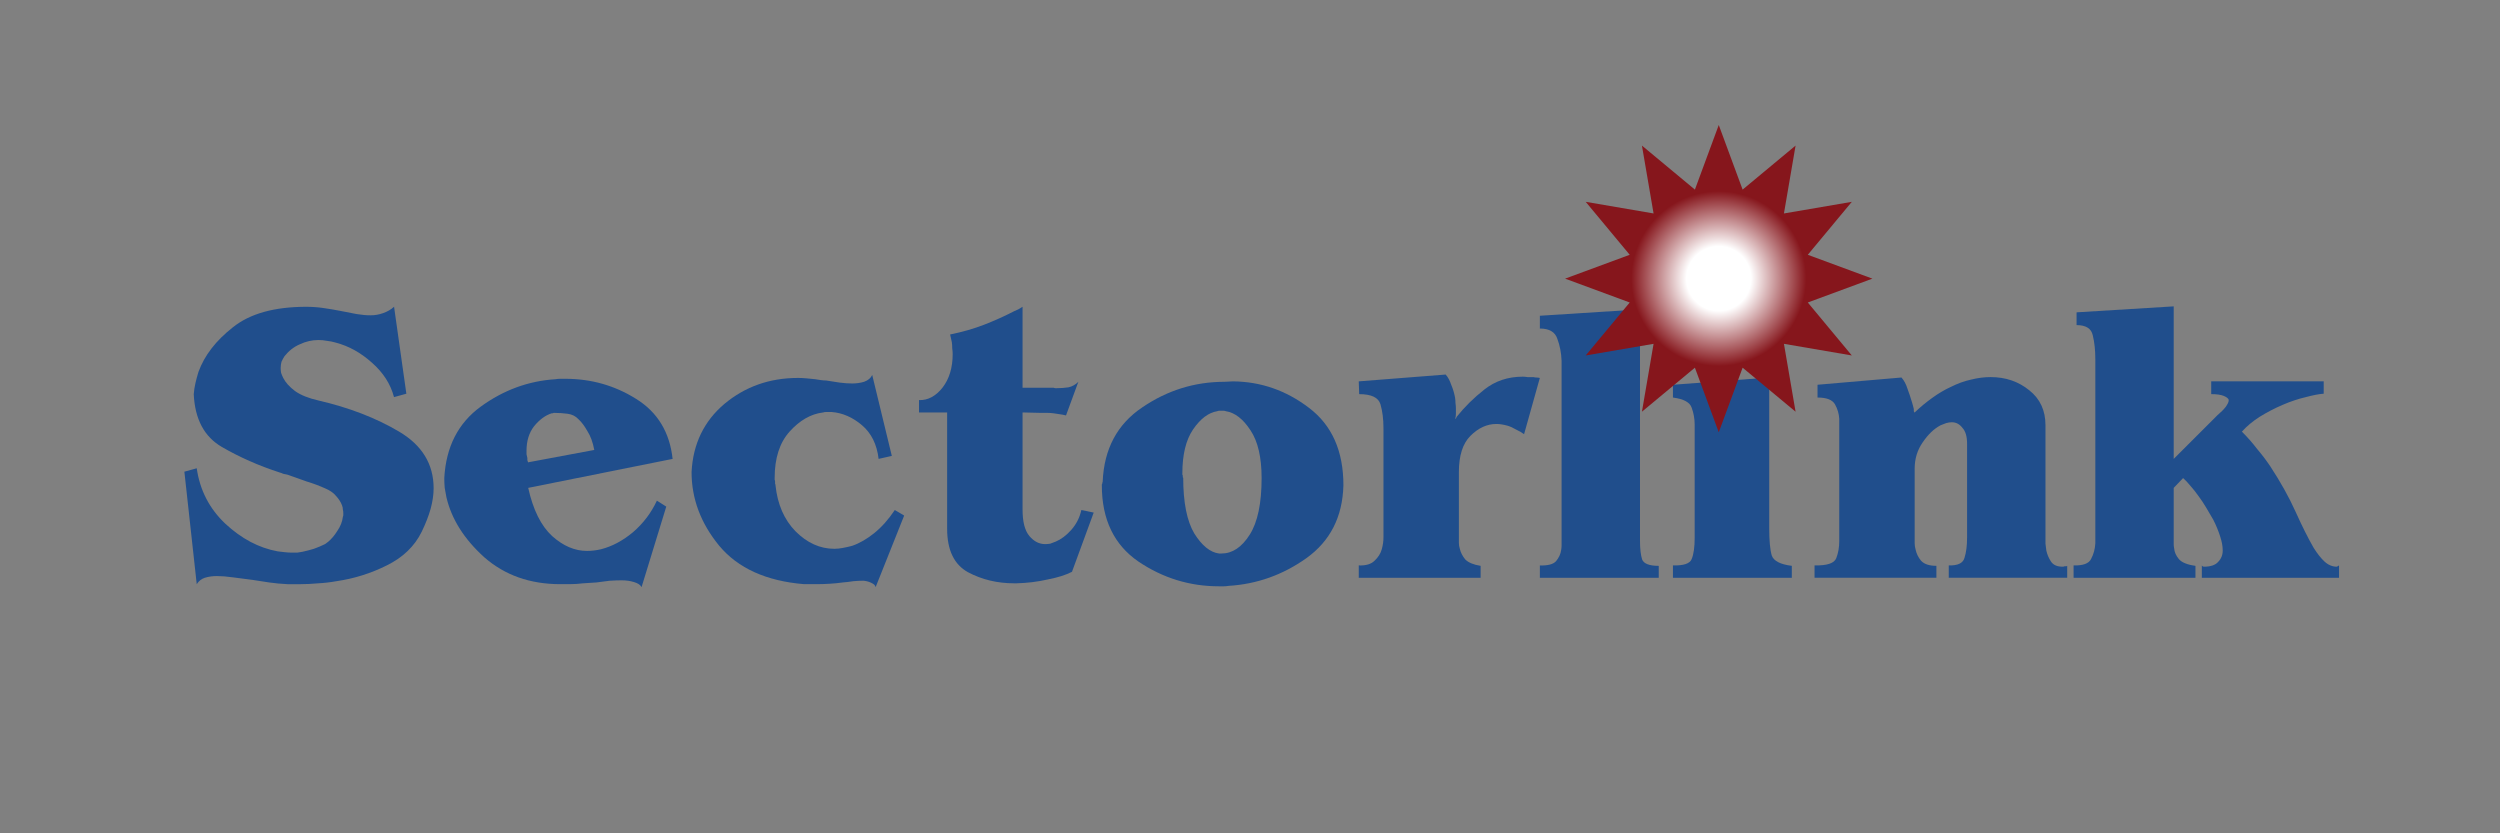 <svg width="300" height="100" viewBox="0 0 300 100" fill="none" xmlns="http://www.w3.org/2000/svg">
<rect x="0" y="0" width="300" height="100" fill="#808080" stroke="none"/>
<path d="M260.846 55.068L266.062 49.853C266.505 49.478 266.846 49.137 267.084 48.83C267.323 48.489 267.442 48.234 267.442 48.063C267.442 48.029 267.442 48.012 267.442 48.012C267.442 47.978 267.442 47.961 267.442 47.961C267.374 47.791 267.169 47.637 266.828 47.501C266.488 47.364 265.993 47.296 265.346 47.296V45.762H278.844V47.245C278.298 47.279 277.583 47.416 276.696 47.654C275.81 47.859 274.89 48.165 273.935 48.575C272.981 48.983 272.061 49.461 271.174 50.006C270.322 50.551 269.606 51.148 269.027 51.796C269.709 52.477 270.322 53.176 270.868 53.892C271.447 54.574 271.975 55.272 272.453 55.988C273.68 57.863 274.685 59.669 275.469 61.408C276.253 63.146 276.969 64.578 277.617 65.703C278.06 66.418 278.503 66.981 278.946 67.39C279.389 67.799 279.883 68.004 280.429 68.004L280.684 67.85V69.333H264.221V67.85C264.255 67.884 264.272 67.918 264.272 67.952C264.306 67.952 264.34 67.952 264.374 67.952C264.374 67.952 264.374 67.969 264.374 68.004C264.408 68.004 264.442 68.004 264.477 68.004C265.261 68.004 265.823 67.816 266.164 67.441C266.539 67.066 266.726 66.606 266.726 66.061C266.726 65.549 266.624 64.987 266.419 64.373C266.215 63.726 265.942 63.061 265.601 62.379C265.329 61.902 265.039 61.408 264.732 60.897C264.425 60.385 264.119 59.925 263.812 59.516C263.471 59.039 263.147 58.63 262.84 58.289C262.534 57.914 262.244 57.607 261.971 57.369L260.846 58.545V64.885C260.846 65.055 260.846 65.208 260.846 65.345C260.846 65.481 260.863 65.635 260.898 65.805C260.932 66.248 261.119 66.674 261.46 67.083C261.801 67.492 262.465 67.765 263.454 67.901V69.333H248.831V67.85C249.956 67.884 250.655 67.629 250.927 67.083C251.234 66.504 251.405 65.873 251.439 65.191C251.439 65.089 251.439 64.987 251.439 64.885C251.439 64.748 251.439 64.629 251.439 64.527V43.104C251.439 42.013 251.336 41.059 251.132 40.24C250.961 39.422 250.314 39.013 249.189 39.013V37.48L260.846 36.764V55.068Z" fill="#204E8C"/>
<path d="M229.76 49.494C230.442 48.846 231.14 48.267 231.856 47.755C232.606 47.21 233.356 46.767 234.106 46.426C234.924 46.017 235.725 45.727 236.509 45.557C237.327 45.352 238.111 45.25 238.861 45.25C240.667 45.25 242.218 45.778 243.514 46.835C244.809 47.858 245.457 49.255 245.457 51.028V64.475C245.457 64.713 245.457 64.969 245.457 65.241C245.491 65.48 245.525 65.753 245.559 66.059C245.661 66.537 245.849 66.98 246.121 67.389C246.394 67.798 246.854 68.002 247.502 68.002C247.536 68.002 247.57 68.002 247.604 68.002C247.672 67.968 247.723 67.951 247.757 67.951C247.791 67.951 247.808 67.951 247.808 67.951C247.877 67.951 247.928 67.951 247.962 67.951C248.03 67.917 248.064 67.9 248.064 67.9V69.332H233.85V67.849C234.941 67.883 235.572 67.576 235.742 66.929C235.947 66.281 236.049 65.48 236.049 64.526V53.226C236.049 52.374 235.861 51.743 235.486 51.334C235.146 50.891 234.719 50.67 234.208 50.67C234.004 50.67 233.782 50.704 233.543 50.772C233.339 50.84 233.117 50.925 232.879 51.028C232.095 51.437 231.379 52.118 230.731 53.073C230.084 53.993 229.76 55.05 229.76 56.243V64.475C229.76 64.679 229.76 64.918 229.76 65.19C229.76 65.429 229.794 65.668 229.862 65.906C229.964 66.417 230.186 66.878 230.527 67.287C230.902 67.696 231.515 67.9 232.368 67.9V69.332H217.745V67.849C219.244 67.883 220.114 67.593 220.352 66.98C220.591 66.366 220.71 65.684 220.71 64.935V50.976C220.71 50.874 220.71 50.772 220.71 50.67C220.71 50.533 220.71 50.397 220.71 50.261C220.676 49.647 220.506 49.068 220.199 48.522C219.892 47.977 219.193 47.704 218.103 47.704V46.17L228.175 45.301C228.482 45.642 228.72 46.085 228.891 46.63C229.095 47.176 229.283 47.738 229.453 48.318C229.487 48.42 229.521 48.539 229.555 48.676C229.59 48.812 229.624 48.948 229.658 49.085C229.658 49.153 229.658 49.238 229.658 49.34C229.692 49.408 229.726 49.477 229.76 49.545V49.494Z" fill="#204E8C"/>
<path d="M200.753 46.171L212.308 45.302V63.402C212.308 64.901 212.41 65.992 212.615 66.674C212.853 67.322 213.654 67.731 215.018 67.901V69.333H200.753V67.85C202.048 67.884 202.798 67.628 203.003 67.083C203.241 66.504 203.361 65.651 203.361 64.526V50.977C203.361 50.261 203.241 49.58 203.003 48.932C202.798 48.285 202.048 47.876 200.753 47.705V46.171ZM203.003 38.604C203.003 38.57 203.003 38.536 203.003 38.502C203.003 38.468 202.986 38.434 202.951 38.4C202.951 38.365 202.951 38.349 202.951 38.349C202.951 38.28 202.934 38.229 202.9 38.195C202.9 38.161 202.9 38.127 202.9 38.093C202.9 37.036 203.275 36.184 204.025 35.536C204.775 34.889 205.593 34.48 206.479 34.309C206.65 34.275 206.803 34.258 206.94 34.258C207.11 34.224 207.28 34.207 207.451 34.207C207.485 34.207 207.519 34.207 207.553 34.207C207.621 34.207 207.689 34.207 207.758 34.207C208.985 34.275 210.127 34.684 211.183 35.434C212.24 36.15 212.768 37.224 212.768 38.655C212.768 40.121 212.257 41.229 211.234 41.979C210.246 42.728 209.155 43.12 207.962 43.155C207.928 43.155 207.894 43.155 207.86 43.155C207.86 43.155 207.843 43.155 207.809 43.155C206.616 43.155 205.508 42.78 204.485 42.03C203.497 41.246 203.003 40.121 203.003 38.655V38.604Z" fill="#204E8C"/>
<path d="M184.783 37.89L196.799 37.123V64.886C196.799 65.841 196.884 66.59 197.054 67.136C197.259 67.647 197.923 67.903 199.048 67.903V69.334H184.783V67.852C185.738 67.886 186.385 67.715 186.726 67.34C187.067 66.931 187.271 66.488 187.34 66.011C187.374 65.806 187.391 65.619 187.391 65.448C187.391 65.278 187.391 65.108 187.391 64.937V44.179C187.391 44.077 187.391 43.957 187.391 43.821C187.391 43.651 187.391 43.48 187.391 43.31C187.357 42.355 187.186 41.469 186.879 40.651C186.607 39.833 185.908 39.424 184.783 39.424V37.89Z" fill="#204E8C"/>
<path d="M174.606 50.263C174.64 50.263 174.674 50.246 174.708 50.212C174.742 50.143 174.776 50.075 174.81 50.007C175.765 48.814 176.873 47.723 178.134 46.735C179.429 45.712 180.963 45.201 182.735 45.201C182.906 45.201 183.093 45.218 183.298 45.252C183.536 45.252 183.775 45.252 184.014 45.252C184.15 45.286 184.269 45.303 184.372 45.303C184.508 45.303 184.644 45.32 184.781 45.354L182.889 52.103C182.616 51.899 182.292 51.711 181.917 51.541C181.577 51.336 181.236 51.183 180.895 51.081C180.656 51.013 180.418 50.962 180.179 50.927C179.974 50.893 179.77 50.876 179.565 50.876C178.441 50.876 177.401 51.353 176.447 52.308C175.526 53.228 175.066 54.677 175.066 56.654V64.477C175.066 64.681 175.066 64.903 175.066 65.141C175.066 65.38 175.1 65.601 175.168 65.806C175.271 66.283 175.492 66.726 175.833 67.135C176.208 67.51 176.822 67.766 177.674 67.902V69.334H163.051V67.851C163.903 67.885 164.534 67.698 164.943 67.289C165.386 66.88 165.675 66.419 165.812 65.908C165.88 65.67 165.931 65.431 165.965 65.192C165.999 64.92 166.016 64.698 166.016 64.528V51.388C166.016 50.297 165.897 49.342 165.658 48.524C165.42 47.706 164.568 47.297 163.102 47.297L163.051 45.763L173.481 44.945C173.754 45.252 173.975 45.661 174.146 46.172C174.35 46.65 174.504 47.161 174.606 47.706C174.64 47.911 174.657 48.132 174.657 48.371C174.691 48.575 174.708 48.78 174.708 48.984C174.708 49.223 174.708 49.462 174.708 49.7C174.708 49.905 174.674 50.109 174.606 50.314V50.263Z" fill="#204E8C"/>
<path d="M132.322 57.779C132.492 53.859 134.077 50.894 137.077 48.883C140.077 46.837 143.366 45.815 146.945 45.815L147.967 45.764C151.308 45.798 154.342 46.854 157.068 48.934C159.829 51.013 161.21 54.115 161.21 58.239C161.108 62.023 159.625 64.937 156.762 66.982C153.933 68.993 150.814 70.101 147.405 70.306C147.235 70.34 147.047 70.357 146.843 70.357C146.672 70.357 146.485 70.357 146.28 70.357C142.769 70.357 139.548 69.368 136.617 67.391C133.685 65.38 132.22 62.33 132.22 58.239C132.22 58.205 132.22 58.171 132.22 58.137C132.254 58.103 132.271 58.069 132.271 58.035C132.271 58.001 132.271 57.967 132.271 57.932C132.305 57.898 132.322 57.864 132.322 57.83V57.779ZM141.985 57.319C141.985 60.284 142.428 62.517 143.315 64.017C144.235 65.482 145.224 66.283 146.28 66.42C146.348 66.42 146.399 66.42 146.434 66.42C146.502 66.42 146.553 66.42 146.587 66.42C147.882 66.42 149.007 65.67 149.961 64.17C150.916 62.67 151.393 60.404 151.393 57.37C151.393 54.882 150.95 52.973 150.064 51.644C149.178 50.28 148.189 49.513 147.098 49.343C147.03 49.309 146.945 49.292 146.843 49.292C146.774 49.292 146.689 49.292 146.587 49.292C146.485 49.292 146.382 49.292 146.28 49.292C146.212 49.292 146.144 49.309 146.076 49.343C145.019 49.513 144.048 50.246 143.161 51.541C142.309 52.802 141.883 54.558 141.883 56.807C141.883 56.842 141.883 56.893 141.883 56.961C141.917 56.995 141.934 57.046 141.934 57.114C141.934 57.148 141.934 57.2 141.934 57.268C141.968 57.302 141.985 57.336 141.985 57.37V57.319Z" fill="#204E8C"/>
<path d="M110.282 48.012C111.339 48.046 112.276 47.551 113.094 46.529C113.912 45.472 114.321 44.126 114.321 42.49C114.321 42.285 114.304 42.064 114.27 41.825C114.27 41.552 114.253 41.297 114.219 41.058C114.185 40.888 114.151 40.734 114.117 40.598C114.083 40.428 114.049 40.274 114.015 40.138C115.514 39.831 116.878 39.439 118.105 38.962C119.332 38.485 120.542 37.939 121.735 37.326C121.906 37.258 122.059 37.189 122.195 37.121C122.366 37.019 122.536 36.917 122.707 36.815V46.529H126.439C126.507 46.563 126.575 46.58 126.644 46.58C126.712 46.58 126.78 46.58 126.848 46.58C127.325 46.58 127.785 46.546 128.228 46.478C128.672 46.376 129.064 46.154 129.404 45.813L127.922 49.852C127.649 49.784 127.376 49.733 127.104 49.699C126.865 49.665 126.643 49.631 126.439 49.597C126.2 49.563 125.945 49.546 125.672 49.546C125.433 49.546 125.178 49.546 124.905 49.546L122.707 49.494V61.152C122.707 62.617 122.979 63.674 123.525 64.322C124.07 64.969 124.701 65.293 125.416 65.293C125.621 65.293 125.825 65.276 126.03 65.242C126.234 65.174 126.456 65.089 126.695 64.987C127.342 64.714 127.956 64.254 128.535 63.606C129.149 62.924 129.558 62.123 129.762 61.203L131.245 61.51L128.638 68.617C127.922 68.992 126.95 69.298 125.723 69.537C124.53 69.81 123.286 69.963 121.991 69.997C121.957 69.997 121.906 69.997 121.837 69.997C121.803 69.997 121.752 69.997 121.684 69.997C119.673 69.997 117.832 69.554 116.162 68.668C114.492 67.748 113.657 66.009 113.657 63.453V49.494H110.282V48.012Z" fill="#204E8C"/>
<path d="M108.501 61.867L105.076 70.456C105.041 70.252 104.871 70.081 104.564 69.945C104.292 69.809 103.985 69.724 103.644 69.689C103.61 69.689 103.576 69.689 103.542 69.689C103.542 69.689 103.525 69.689 103.491 69.689C103.184 69.689 102.826 69.707 102.417 69.741C102.008 69.809 101.582 69.86 101.139 69.894C100.661 69.962 100.15 70.013 99.605 70.047C99.093 70.081 98.548 70.099 97.969 70.099H96.486C91.952 69.724 88.561 68.19 86.311 65.497C84.096 62.804 82.988 59.856 82.988 56.651C83.158 53.277 84.471 50.55 86.925 48.471C89.413 46.392 92.361 45.352 95.77 45.352C96.111 45.352 96.452 45.369 96.793 45.403C97.133 45.437 97.474 45.471 97.815 45.505C98.02 45.539 98.241 45.574 98.48 45.608C98.719 45.642 98.94 45.659 99.144 45.659C99.724 45.761 100.269 45.846 100.781 45.914C101.326 45.983 101.82 46.017 102.263 46.017C102.775 46.017 103.252 45.949 103.695 45.812C104.172 45.642 104.496 45.369 104.666 44.994L107.018 54.709L105.433 55.066C105.229 53.328 104.564 51.982 103.439 51.027C102.315 50.073 101.104 49.545 99.809 49.442C99.741 49.442 99.673 49.442 99.605 49.442C99.571 49.442 99.519 49.442 99.451 49.442C99.349 49.442 99.23 49.442 99.093 49.442C98.991 49.442 98.889 49.459 98.787 49.493C97.321 49.664 95.975 50.431 94.748 51.794C93.554 53.124 92.958 54.981 92.958 57.367C92.958 57.435 92.958 57.504 92.958 57.572C92.992 57.64 93.009 57.708 93.009 57.776C93.009 57.879 93.009 57.964 93.009 58.032C93.043 58.1 93.06 58.168 93.06 58.236C93.299 60.52 94.1 62.361 95.463 63.758C96.861 65.156 98.412 65.855 100.116 65.855C100.457 65.855 100.798 65.821 101.139 65.752C101.514 65.684 101.888 65.599 102.263 65.497C103.15 65.19 104.036 64.679 104.922 63.963C105.808 63.247 106.626 62.327 107.376 61.202L108.501 61.867Z" fill="#204E8C"/>
<path d="M80.719 55.067L63.386 58.544C63.966 61.169 64.92 63.095 66.25 64.322C67.579 65.515 68.977 66.111 70.442 66.111C70.715 66.111 70.987 66.094 71.26 66.06C71.567 66.026 71.857 65.975 72.129 65.907C73.459 65.566 74.737 64.884 75.964 63.861C77.191 62.805 78.146 61.544 78.827 60.078L79.952 60.794L76.987 70.457C76.85 70.184 76.544 69.98 76.066 69.844C75.623 69.707 75.129 69.639 74.584 69.639C74.175 69.639 73.697 69.656 73.152 69.69C72.641 69.758 72.112 69.827 71.567 69.895C71.056 69.929 70.527 69.963 69.982 69.997C69.437 70.065 68.891 70.099 68.346 70.099C68.278 70.099 68.21 70.099 68.141 70.099C68.073 70.099 68.005 70.099 67.937 70.099H67.221C63.608 70.099 60.574 69.025 58.12 66.878C55.7 64.697 54.183 62.294 53.57 59.669C53.501 59.294 53.433 58.919 53.365 58.544C53.331 58.135 53.314 57.743 53.314 57.368C53.519 53.619 54.984 50.755 57.711 48.779C60.438 46.801 63.42 45.711 66.659 45.506C66.863 45.472 67.051 45.455 67.221 45.455C67.426 45.455 67.63 45.455 67.835 45.455C70.936 45.455 73.766 46.256 76.322 47.858C78.912 49.46 80.378 51.88 80.719 55.118V55.067ZM63.386 55.476L71.311 53.994C71.141 53.073 70.868 52.323 70.493 51.744C70.152 51.13 69.794 50.653 69.42 50.312C69.079 49.937 68.636 49.716 68.09 49.648C67.579 49.58 67.034 49.545 66.454 49.545C66.42 49.545 66.369 49.562 66.301 49.596C66.267 49.596 66.233 49.596 66.198 49.596C65.449 49.835 64.75 50.346 64.102 51.13C63.489 51.914 63.182 52.903 63.182 54.096C63.182 54.232 63.182 54.369 63.182 54.505C63.216 54.641 63.25 54.795 63.284 54.965C63.284 55.033 63.284 55.118 63.284 55.221C63.318 55.323 63.352 55.425 63.386 55.528V55.476Z" fill="#204E8C"/>
<path d="M47.281 36.764L48.763 47.245L47.281 47.654C46.871 46.086 45.985 44.706 44.622 43.513C43.292 42.32 41.844 41.519 40.276 41.11C39.935 41.007 39.594 40.939 39.253 40.905C38.912 40.837 38.572 40.803 38.231 40.803C37.447 40.803 36.697 40.973 35.981 41.314C35.265 41.621 34.652 42.098 34.14 42.746C34.004 42.95 33.885 43.172 33.782 43.41C33.714 43.649 33.68 43.905 33.68 44.177C33.68 44.348 33.697 44.535 33.731 44.74C33.799 44.944 33.885 45.149 33.987 45.353C34.26 45.899 34.737 46.427 35.419 46.938C36.1 47.416 37.038 47.791 38.231 48.063C41.912 48.915 45.133 50.16 47.894 51.796C50.655 53.432 52.035 55.698 52.035 58.596C52.035 59.346 51.916 60.164 51.678 61.05C51.439 61.902 51.081 62.822 50.604 63.811C49.752 65.549 48.354 66.896 46.411 67.85C44.502 68.805 42.491 69.435 40.378 69.742C39.628 69.878 38.895 69.963 38.179 69.998C37.464 70.066 36.765 70.1 36.083 70.1H34.498C33.748 70.066 33.016 69.998 32.3 69.895C31.618 69.793 30.953 69.691 30.306 69.588C29.453 69.486 28.669 69.384 27.954 69.282C27.238 69.179 26.59 69.128 26.011 69.128C25.5 69.128 25.022 69.197 24.579 69.333C24.17 69.469 23.846 69.725 23.608 70.1L22.125 56.602L23.608 56.193C23.983 58.817 25.125 61.033 27.033 62.839C28.976 64.646 31.073 65.754 33.322 66.163C33.629 66.197 33.919 66.231 34.191 66.265C34.498 66.299 34.788 66.316 35.061 66.316C35.265 66.316 35.47 66.316 35.674 66.316C35.879 66.282 36.083 66.248 36.288 66.214C36.765 66.112 37.225 65.992 37.668 65.856C38.145 65.686 38.589 65.498 38.998 65.294C39.066 65.26 39.117 65.225 39.151 65.191C39.219 65.123 39.287 65.072 39.355 65.038C39.764 64.697 40.139 64.254 40.48 63.709C40.855 63.163 41.077 62.601 41.145 62.021C41.179 61.953 41.196 61.885 41.196 61.817C41.196 61.715 41.196 61.629 41.196 61.561C41.196 61.425 41.179 61.288 41.145 61.152C41.145 60.982 41.111 60.811 41.043 60.641C40.906 60.266 40.668 59.891 40.327 59.516C40.02 59.141 39.577 58.834 38.998 58.596C38.316 58.289 37.583 58.016 36.799 57.778C36.049 57.505 35.282 57.232 34.498 56.96C34.328 56.925 34.157 56.891 33.987 56.857C33.851 56.789 33.714 56.738 33.578 56.704C31.055 55.886 28.738 54.863 26.624 53.636C24.511 52.409 23.386 50.296 23.25 47.296C23.284 46.853 23.352 46.41 23.454 45.967C23.557 45.524 23.676 45.081 23.812 44.638C24.528 42.66 25.909 40.871 27.954 39.269C29.999 37.633 32.93 36.815 36.748 36.815C37.464 36.815 38.163 36.866 38.844 36.968C39.56 37.07 40.259 37.19 40.941 37.326C41.588 37.462 42.202 37.582 42.781 37.684C43.395 37.786 43.957 37.837 44.468 37.837C44.98 37.837 45.474 37.752 45.951 37.582C46.462 37.411 46.906 37.156 47.281 36.815V36.764Z" fill="#204E8C"/>
<path d="M206.251 15L209.114 22.752L215.469 17.47L214.073 25.615L222.218 24.219L216.936 30.574L224.688 33.437L216.936 36.3L222.218 42.656L214.073 41.26L215.469 49.404L209.114 44.123L206.251 51.875L203.388 44.123L197.032 49.404L198.428 41.26L190.284 42.656L195.565 36.3L187.813 33.437L195.565 30.574L190.284 24.219L198.428 25.615L197.032 17.47L203.388 22.752L206.251 15Z" fill="url(#paint0_radial_580_14)"/>
<defs>
<radialGradient id="paint0_radial_580_14" cx="0" cy="0" r="1" gradientUnits="userSpaceOnUse" gradientTransform="translate(206.251 33.437) rotate(90) scale(18.437)">
<stop offset="0.21" stop-color="white"/>
<stop offset="0.57" stop-color="#86161C"/>
</radialGradient>
</defs>
</svg>
